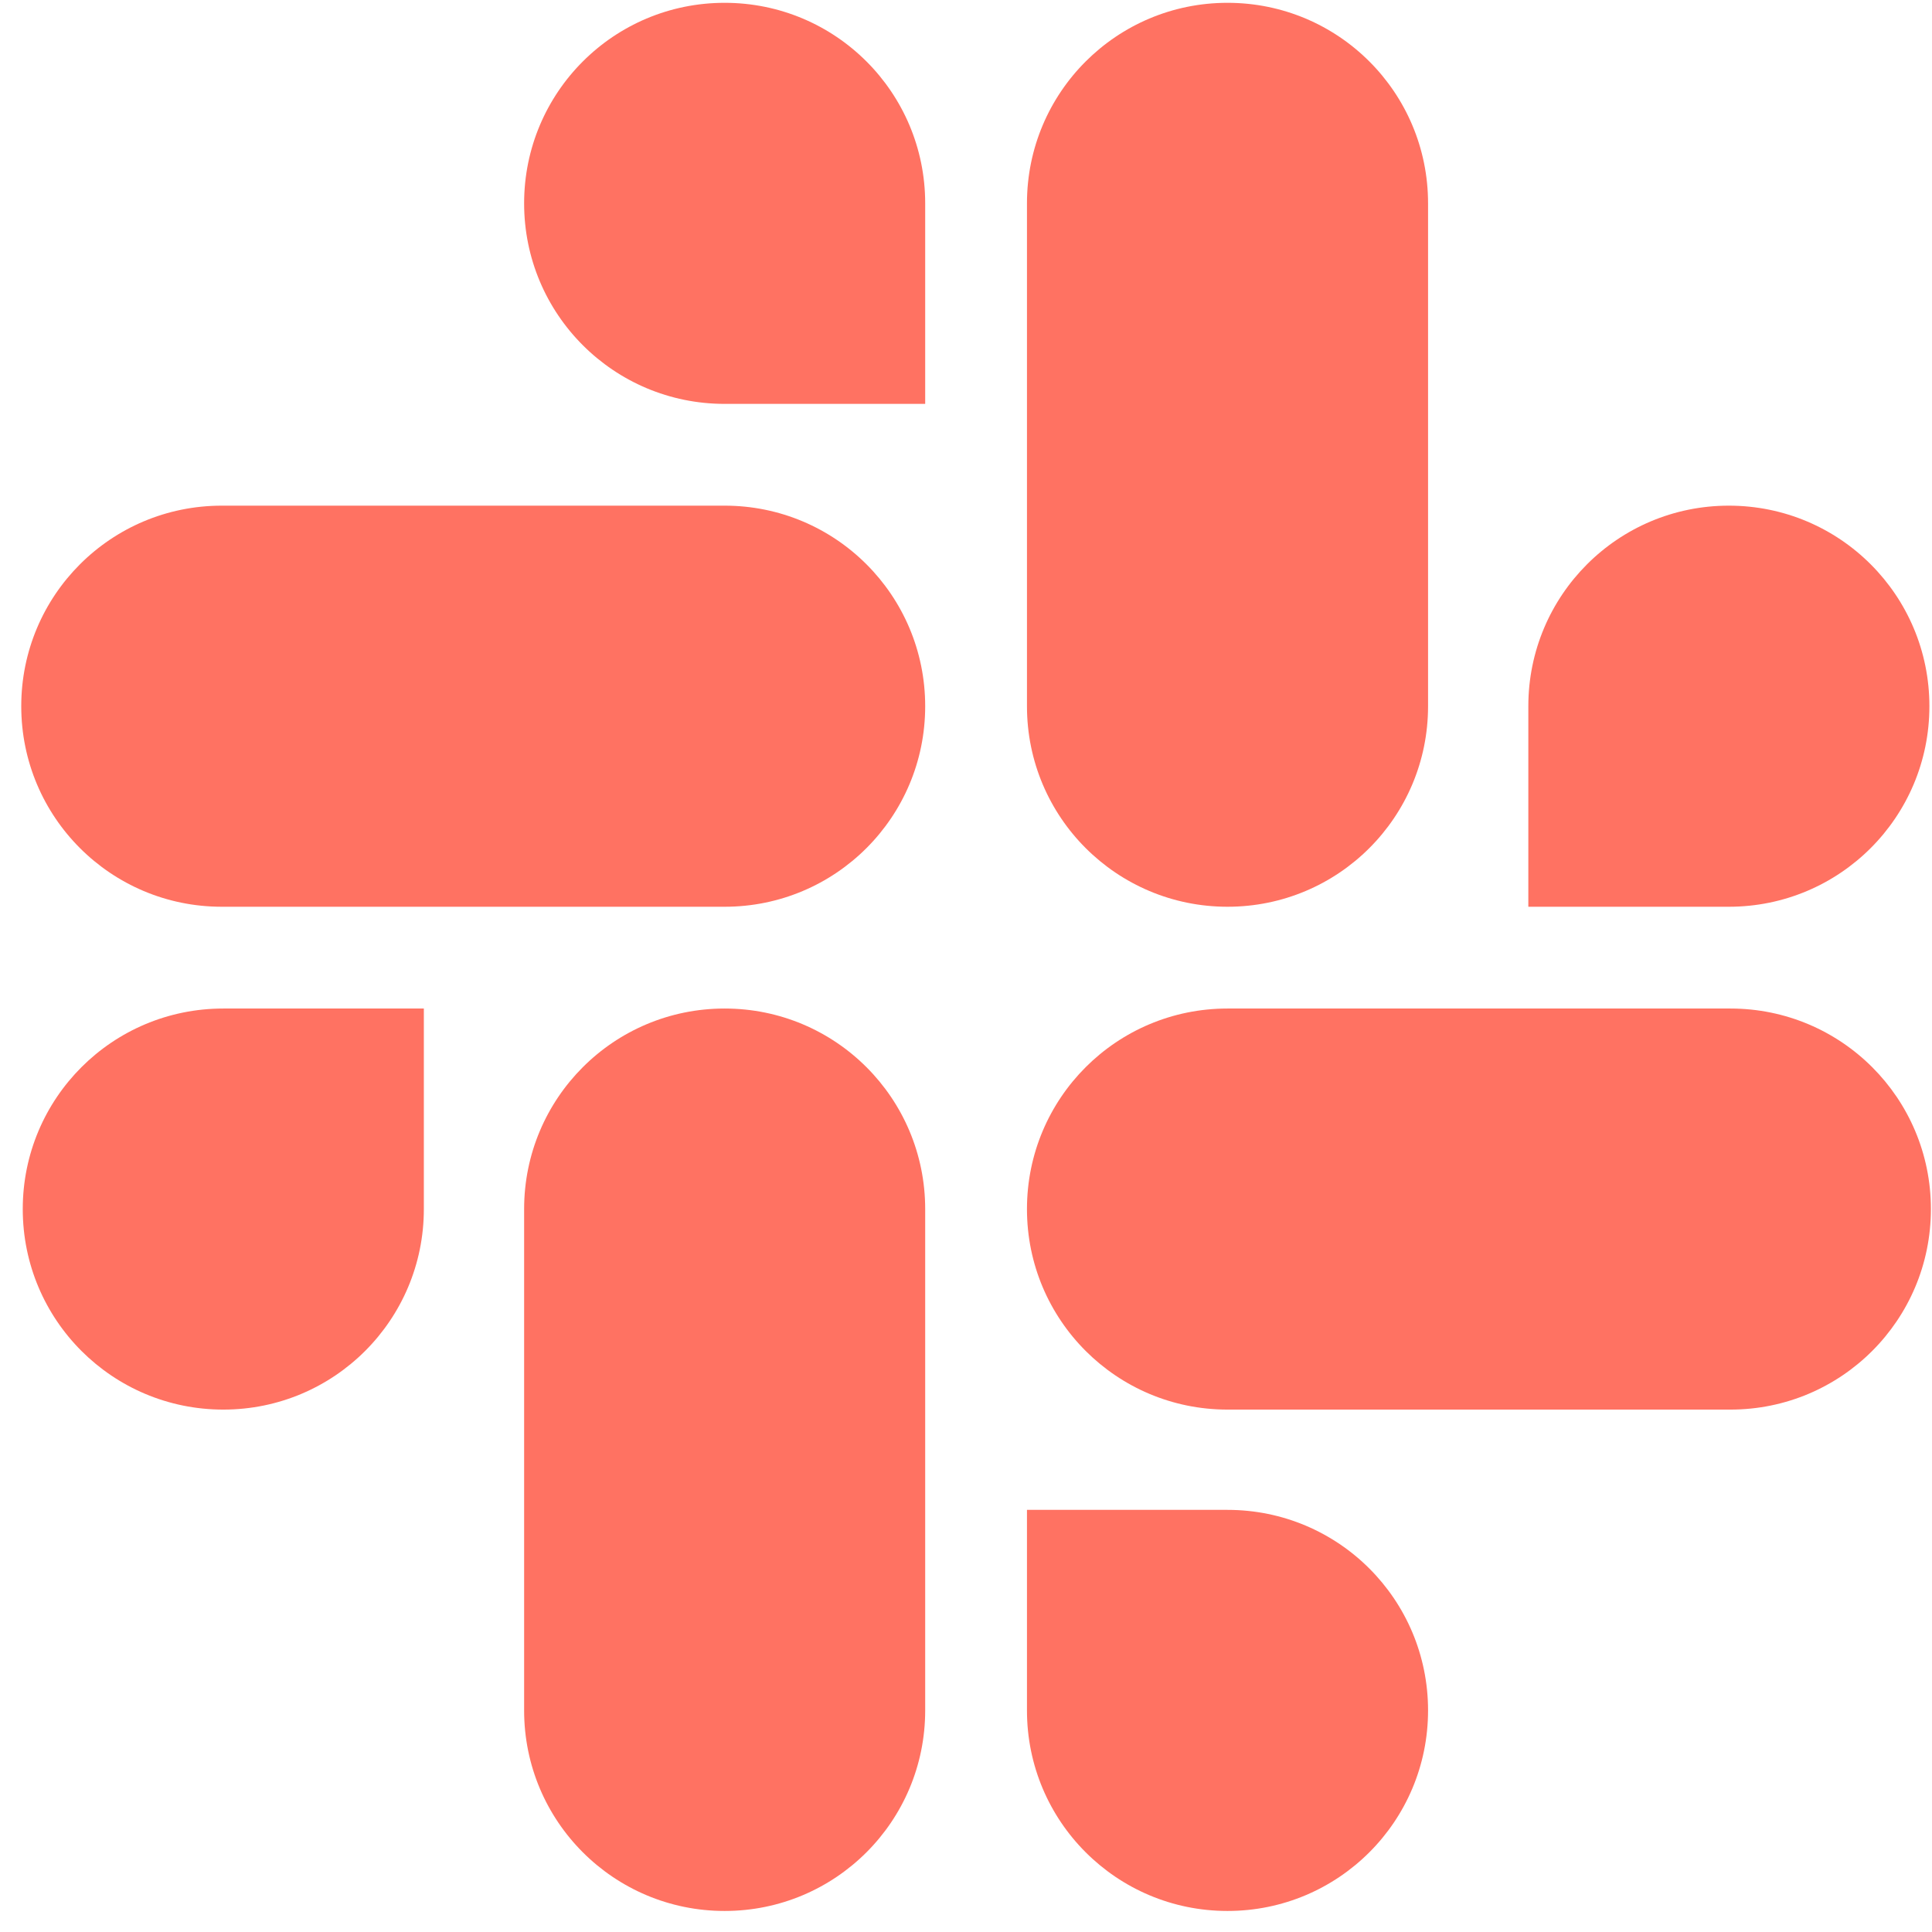 <svg width="81" height="81" viewBox="0 0 81 81" fill="none" xmlns="http://www.w3.org/2000/svg">
<path d="M17.77 50.691C17.77 55.34 14.012 59.098 9.362 59.098C4.712 59.098 0.954 55.34 0.954 50.691C0.954 46.041 4.712 42.283 9.362 42.283H17.77V50.691ZM21.974 50.691C21.974 46.041 25.732 42.283 30.381 42.283C35.031 42.283 38.789 46.041 38.789 50.691V71.71C38.789 76.36 35.031 80.118 30.381 80.118C25.732 80.118 21.974 76.36 21.974 71.71V50.691Z" fill="#FF7262"/>
<path d="M30.381 16.933C25.732 16.933 21.974 13.175 21.974 8.525C21.974 3.876 25.732 0.118 30.381 0.118C35.031 0.118 38.789 3.876 38.789 8.525V16.933H30.381ZM30.381 21.2C35.031 21.2 38.789 24.958 38.789 29.608C38.789 34.258 35.031 38.016 30.381 38.016H9.298C4.649 38.016 0.891 34.258 0.891 29.608C0.891 24.958 4.649 21.2 9.298 21.2H30.381Z" fill="#FF7262"/>
<path d="M64.076 29.608C64.076 24.958 67.833 21.2 72.483 21.2C77.133 21.2 80.891 24.958 80.891 29.608C80.891 34.258 77.133 38.016 72.483 38.016H64.076V29.608ZM59.872 29.608C59.872 34.258 56.114 38.016 51.464 38.016C46.814 38.016 43.056 34.258 43.056 29.608V8.525C43.056 3.876 46.814 0.118 51.464 0.118C56.114 0.118 59.872 3.876 59.872 8.525V29.608Z" fill="#FF7262"/>
<path d="M51.464 63.302C56.114 63.302 59.872 67.06 59.872 71.71C59.872 76.36 56.114 80.118 51.464 80.118C46.814 80.118 43.056 76.36 43.056 71.71V63.302H51.464ZM51.464 59.098C46.814 59.098 43.056 55.34 43.056 50.691C43.056 46.041 46.814 42.283 51.464 42.283H72.547C77.197 42.283 80.954 46.041 80.954 50.691C80.954 55.34 77.197 59.098 72.547 59.098H51.464Z" fill="#FF7262"/>
</svg>
